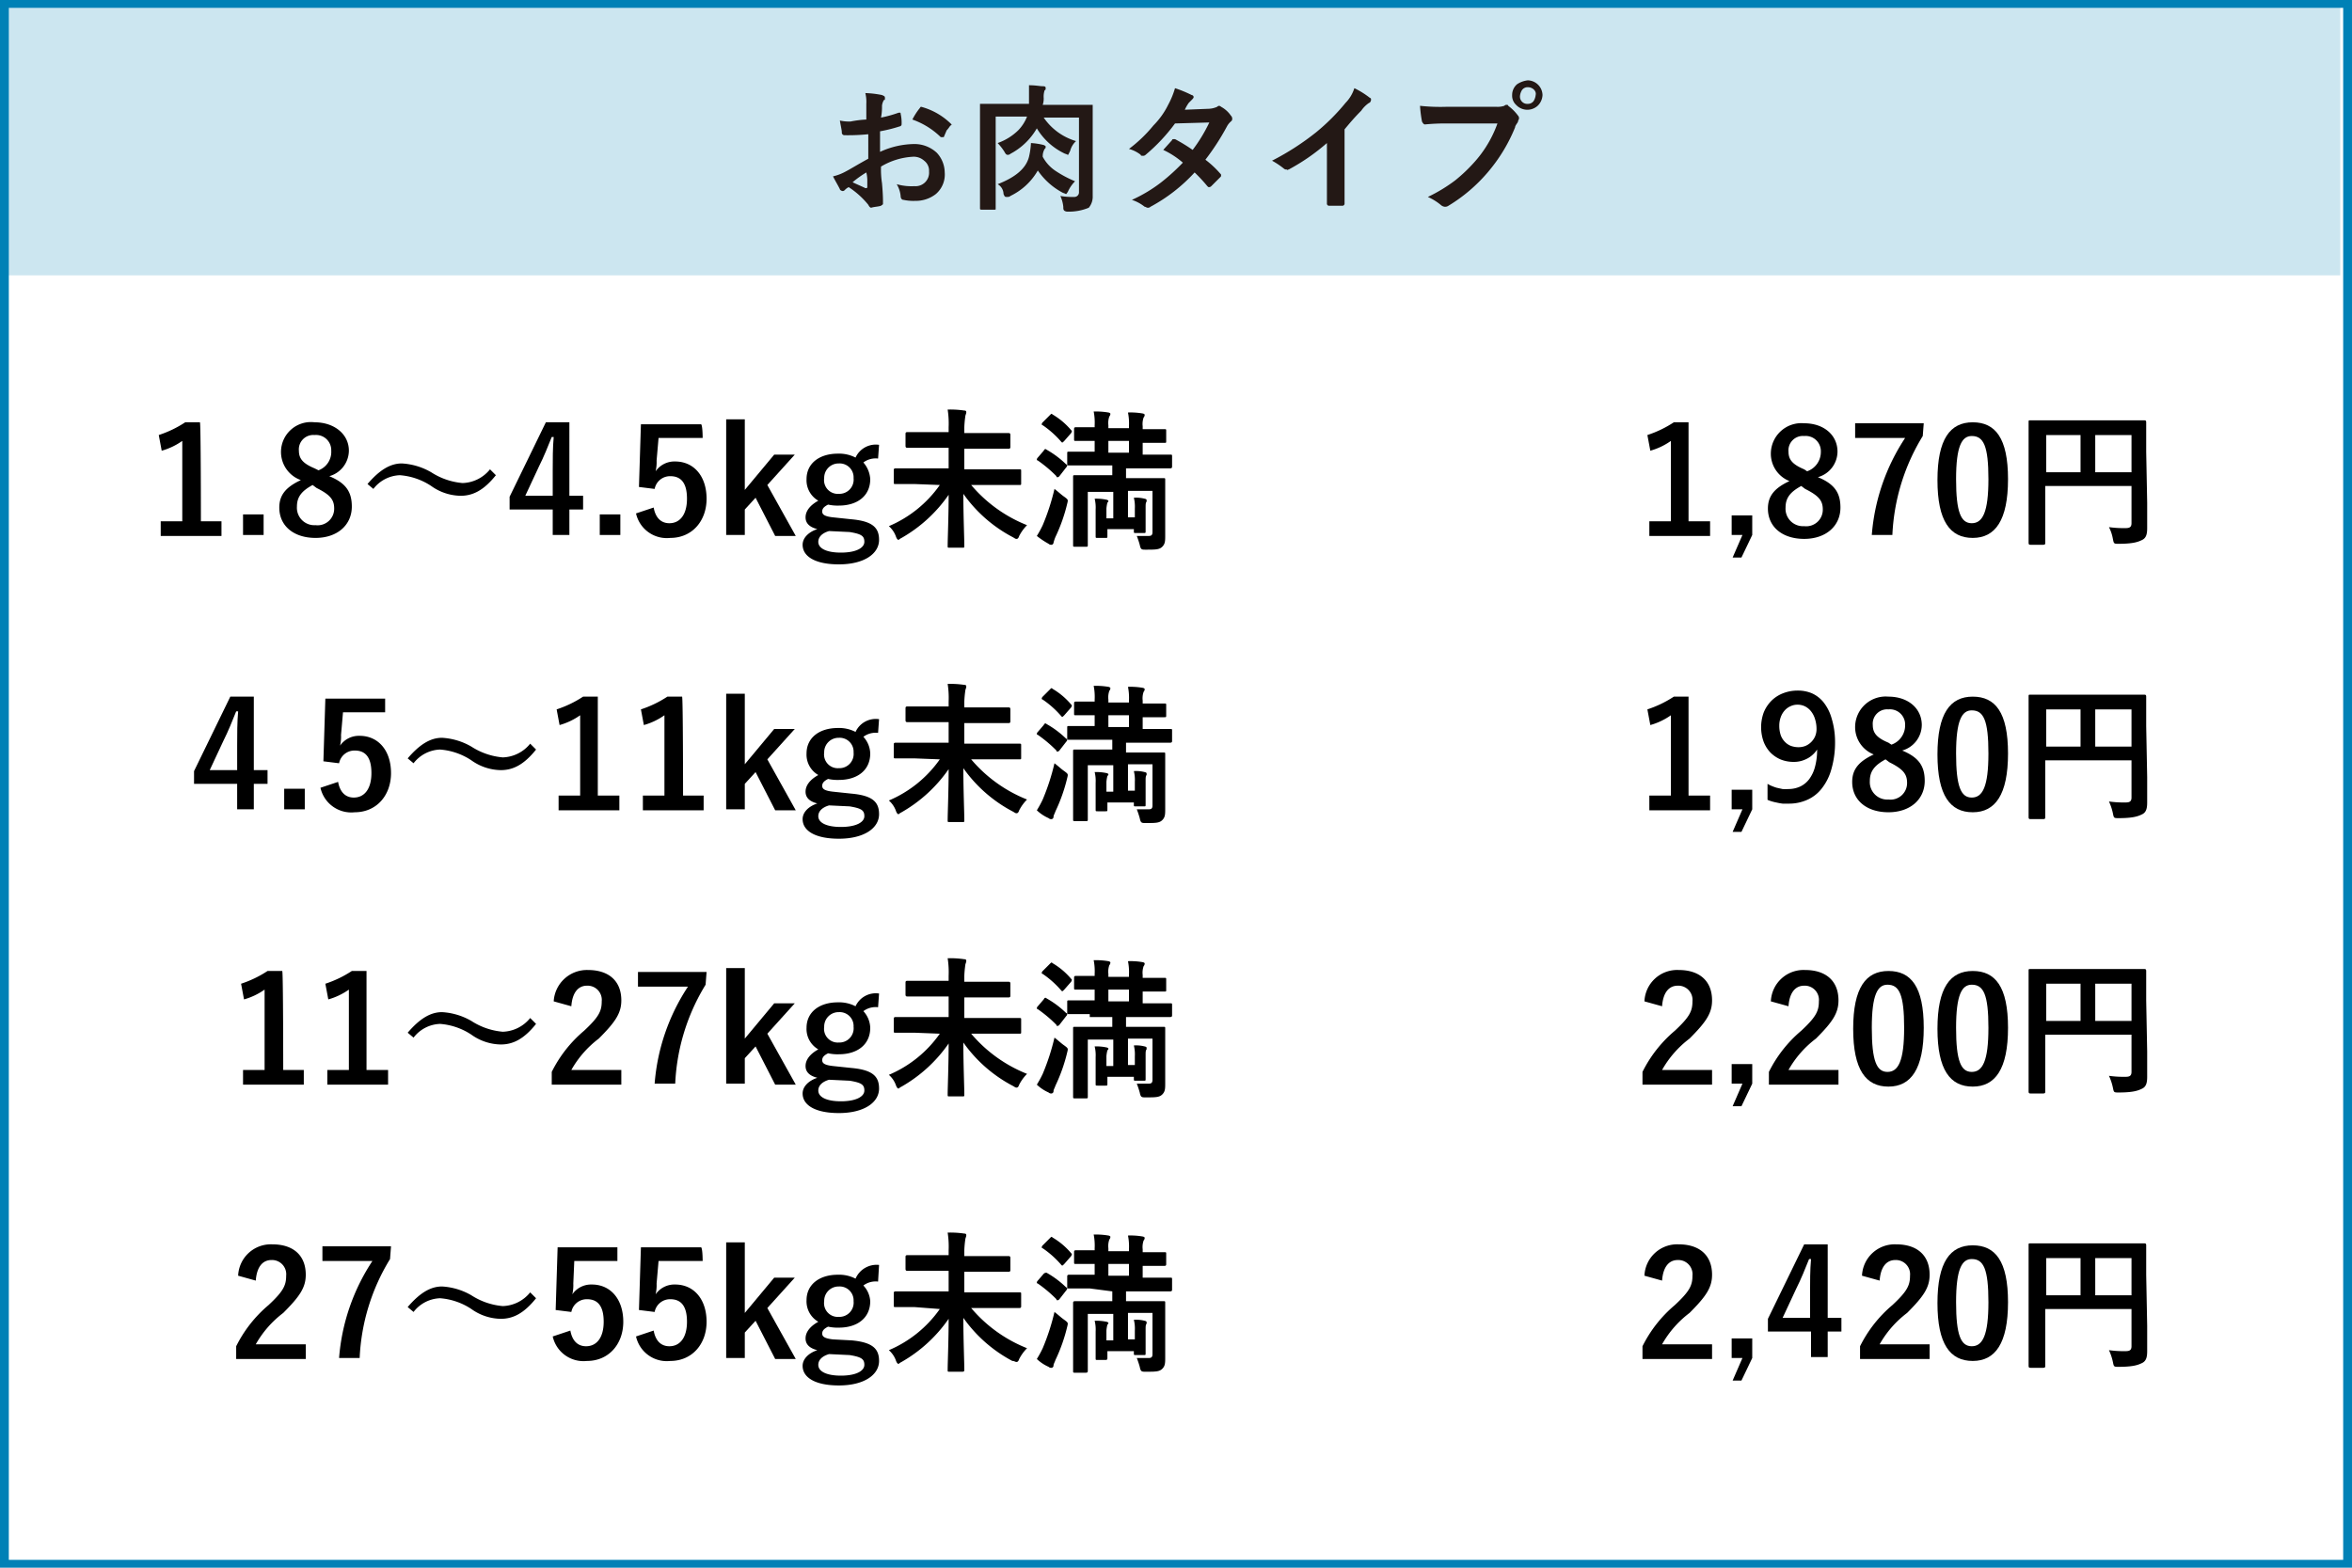<svg xmlns="http://www.w3.org/2000/svg" width="240" height="160" viewBox="0 0 240 160"><g id="レイヤー_2" data-name="レイヤー 2"><g id="レイヤー_1-2" data-name="レイヤー 1"><g id="本文"><rect x="0.1" width="238.7" height="28.1" fill="#cce6f0"/><path d="M239.1.8V159.2H.9V.8H239.1M240,0H0V160H240Z" fill="#0081b6"/><path d="M88.4,12.2V10.6a3.75,3.75,0,0,0-.1-1.1,9.85,9.85,0,0,1,1.7.2c.2.1.3.1.3.3s0,.2-.1.2a1.42,1.42,0,0,0-.2.6,5.74,5.74,0,0,1-.1,1.2,12.09,12.09,0,0,0,1.8-.5h.1c.1,0,.1,0,.1.1a4.1,4.1,0,0,1,.1,1.1.22.22,0,0,1-.2.2,14.62,14.62,0,0,1-2,.5v2.1a8.53,8.53,0,0,1,3.5-.8,3.34,3.34,0,0,1,2.3.9,3,3,0,0,1,.8,2,2.62,2.62,0,0,1-.9,2.2,3.32,3.32,0,0,1-2.1.7,4.87,4.87,0,0,1-1.2-.1c-.2,0-.3-.2-.3-.4a2.84,2.84,0,0,0-.4-1.2,5.54,5.54,0,0,0,1.8.2,1.38,1.38,0,0,0,1.5-1.5,1.27,1.27,0,0,0-.5-1.1,1.59,1.59,0,0,0-1.2-.4,7.08,7.08,0,0,0-3.2,1,9.15,9.15,0,0,0,.1,1.7c.1,1.1.1,1.7.1,1.8v.3c0,.1-.1.1-.2.2-.3.1-.7.1-1,.2q-.15,0-.3-.3a8.6,8.6,0,0,0-2-1.8,1.38,1.38,0,0,0-.4.3.31.31,0,0,1-.2.1c-.1,0-.3-.1-.3-.2-.2-.4-.5-.9-.7-1.3a5,5,0,0,0,1.3-.5c.4-.2,1.2-.7,2.3-1.3V13.7a20.93,20.93,0,0,1-2.4.1.27.27,0,0,1-.3-.3h0c0-.2-.1-.6-.2-1.2a4.1,4.1,0,0,0,1.1.1A10.77,10.77,0,0,1,88.4,12.2Zm0,5.4a10.44,10.44,0,0,0-1.4,1c.4.2.9.4,1.3.6h.1a.1.1,0,0,0,.1-.1h0v-.8a3.55,3.55,0,0,0-.1-.7Zm4.7-5.4a6.73,6.73,0,0,1,.7-1.1c.1-.1.1-.2.2-.2h0a6.91,6.91,0,0,1,3,1.7l.1.1a.1.1,0,0,1-.1.1c-.1.1-.2.3-.4.5l-.3.7H96a7.89,7.89,0,0,0-2.9-1.8Z" fill="#231815"/><path d="M108.2,20a7.08,7.08,0,0,0,1.4.1.47.47,0,0,0,.5-.5V12h-3.6a6.07,6.07,0,0,0,3.3,2.4,2.07,2.07,0,0,0-.6,1l-.2.4c-.1,0-.2-.1-.3-.1a6.62,6.62,0,0,1-2.9-2.6,6.76,6.76,0,0,1-2.7,2.6.37.37,0,0,1-.3.1q-.15,0-.3-.3a5.5,5.5,0,0,0-.7-.9,5.71,5.71,0,0,0,2.1-1.3,4.19,4.19,0,0,0,.9-1.4h-3.2v9.4c0,.1,0,.1-.2.1h-1.2c-.1,0-.2,0-.2-.1V10.6h5V8.7c.7,0,1.1.1,1.4.1s.3.1.3.2,0,.2-.1.2a2,2,0,0,0-.1.8,2,2,0,0,1-.1.7h5.1V20a1.75,1.75,0,0,1-.4,1.2,5.22,5.22,0,0,1-2.1.4.6.6,0,0,1-.4-.1c-.1-.1-.1-.2-.1-.4A3.54,3.54,0,0,0,108.2,20Zm-6.4-1.2c1.8-.7,2.9-1.6,3.2-2.8a7.84,7.84,0,0,0,.2-1.4,7,7,0,0,1,1.3.2c.2.1.2.1.2.2s0,.1-.1.2a1.45,1.45,0,0,0-.2.7V16a4,4,0,0,0,1.4,1.5,11.4,11.4,0,0,0,1.9,1,3.59,3.59,0,0,0-.7,1,1.24,1.24,0,0,1-.2.3c-.1,0-.2-.1-.3-.1a7.11,7.11,0,0,1-2.6-2.3,6.43,6.43,0,0,1-2.8,2.6c-.1.1-.2.1-.4.1s-.2-.1-.3-.3a1.17,1.17,0,0,0-.6-1Z" fill="#231815"/><path d="M123,16.3a10,10,0,0,1,1.5,1.4c.1.1.1.1.1.2s0,.1-.1.2l-.9.9a.35.35,0,0,1-.2.1c-.1,0-.1,0-.2-.1a16.61,16.61,0,0,0-1.3-1.4,17,17,0,0,1-4.5,3.5.37.37,0,0,1-.3.1c-.1,0-.2-.1-.3-.1a4.15,4.15,0,0,0-1.3-.7,14.92,14.92,0,0,0,3-1.8,20.89,20.89,0,0,0,2.2-2,8.58,8.58,0,0,0-2-1.3l.9-1c0-.1.1-.1.2-.1h.1a17.39,17.39,0,0,1,1.8,1.1,16.09,16.09,0,0,0,1.7-2.8l-3.5.1a18.33,18.33,0,0,1-3,3.2.37.37,0,0,1-.3.1c-.1,0-.2,0-.2-.1a3.38,3.38,0,0,0-1.2-.6,14.21,14.21,0,0,0,2.5-2.4,8,8,0,0,0,1.5-2.1,8.65,8.65,0,0,0,.7-1.7,12.2,12.2,0,0,1,1.7.7.22.22,0,0,1,.2.2c0,.1-.1.2-.2.3l-.3.3a4.35,4.35,0,0,0-.4.7l2.5-.1a2.35,2.35,0,0,0,.8-.2.31.31,0,0,1,.2-.1.35.35,0,0,1,.2.1,2.84,2.84,0,0,1,1,.9.44.44,0,0,1,.1.5l-.1.1a1.76,1.76,0,0,0-.4.5A24.64,24.64,0,0,1,123,16.3Z" fill="#231815"/><path d="M137.2,13.2v7.6h0a.22.22,0,0,1-.2.2h-1.4a.22.22,0,0,1-.2-.2h0V14.6a20.87,20.87,0,0,1-3.9,2.7c-.1,0-.1.1-.2,0a.37.37,0,0,1-.3-.1,8.34,8.34,0,0,0-1.2-.8,26.57,26.57,0,0,0,4.5-2.9,21.27,21.27,0,0,0,3-3,3.77,3.77,0,0,0,.9-1.5,8.64,8.64,0,0,1,1.6,1c.1,0,.1.1.1.2s-.1.3-.2.3a3,3,0,0,0-.8.8C138.2,12,137.7,12.6,137.2,13.2Z" fill="#231815"/><path d="M144.9,10.8a19.4,19.4,0,0,0,2.7.1h5.1a2.2,2.2,0,0,0,.8-.1.31.31,0,0,1,.2-.1c.1,0,.2,0,.2.1a4.74,4.74,0,0,1,1,1,.37.37,0,0,1,.1.3c0,.1-.1.2-.1.3s-.3.4-.3.6a16.69,16.69,0,0,1-2.8,4.6,16.4,16.4,0,0,1-4,3.4.6.6,0,0,1-.4.1.76.76,0,0,1-.4-.2,5.67,5.67,0,0,0-1.3-.8,16.09,16.09,0,0,0,2.8-1.7,16.18,16.18,0,0,0,1.9-1.8,11.86,11.86,0,0,0,2.4-4h-5.1a22,22,0,0,0-2.3.1q-.15,0-.3-.3A13.24,13.24,0,0,1,144.9,10.8Zm11-2.6a1.54,1.54,0,0,1,1.5,1.5h0a1.61,1.61,0,0,1-.5,1.1,1.57,1.57,0,0,1-2.2-.1,1.28,1.28,0,0,1-.4-1,1.43,1.43,0,0,1,.5-1.1A2.46,2.46,0,0,1,155.9,8.2Zm0,.7a.71.71,0,0,0-.6.3,1.42,1.42,0,0,0-.2.6.74.74,0,0,0,.8.8h0a.71.71,0,0,0,.6-.3,1.42,1.42,0,0,0,.2-.6c.1-.4-.3-.8-.8-.8Z" fill="#231815"/></g><path d="M20.5,53.2h2.1v1.5H16.4V53.2h2.2V45a6.81,6.81,0,0,1-2.1,1l-.3-1.6a11.26,11.26,0,0,0,2.7-1.3h1.5C20.5,43.1,20.5,53.2,20.5,53.2Z"/><path d="M26.9,54.6H24.8V52.5h2.1Z"/><path d="M35.9,51.7c0,1.9-1.5,3.2-3.7,3.2s-3.7-1.2-3.7-3.1c0-1.3.7-2.1,2.2-2.8a3.05,3.05,0,0,1,1.4-5.9c2,0,3.5,1.2,3.5,2.9a2.73,2.73,0,0,1-2,2.6C35.3,49.3,35.9,50.2,35.9,51.7Zm-4-2.2c-1.1.6-1.6,1.2-1.6,2.2a1.78,1.78,0,0,0,1.9,1.9,1.69,1.69,0,0,0,1.9-1.7c0-.9-.4-1.4-1.8-2.1Zm.6-1.5a2,2,0,0,0,1.3-2,1.55,1.55,0,0,0-1.7-1.6A1.47,1.47,0,0,0,30.5,46c0,.8.4,1.3,1.6,1.8Z"/><path d="M37.5,49.4c1.2-1.4,2.3-2.1,3.5-2.1a6.71,6.71,0,0,1,3,.9,7,7,0,0,0,3.2,1.1A3.73,3.73,0,0,0,50,47.9l.6.6c-1.2,1.5-2.3,2.1-3.6,2.1a5.28,5.28,0,0,1-3-1,6.68,6.68,0,0,0-3.2-1.1,3.56,3.56,0,0,0-2.7,1.4Z"/><path d="M58.1,50.6h1.4V52H58.1v2.6H56.4V52H52V50.7l3.7-7.6h2.4Zm-1.7-2.5c0-1.2,0-2.4.1-3.5h-.2c-.4,1-.8,2-1.3,3l-1.4,3h2.8Z"/><path d="M63.3,54.6H61.2V52.5h2.1Z"/><path d="M71.7,44.7H67.2L67,47a4.1,4.1,0,0,1-.1,1.1,2.33,2.33,0,0,1,2-1c1.9,0,3.2,1.5,3.2,3.8s-1.5,4-3.7,4a3.22,3.22,0,0,1-3.5-2.5l1.8-.6c.2,1.1.8,1.6,1.6,1.6,1.1,0,1.8-.9,1.8-2.5s-.6-2.3-1.7-2.3a1.6,1.6,0,0,0-1.6,1.3l-1.6-.2.2-6.4h6.1C71.7,43.2,71.7,44.7,71.7,44.7Z"/><path d="M78.3,49.5l2.9,5.2H79.1l-2-3.9L76,52v2.6H74.1V42.8H76V50l3-3.6h2.1Z"/><path d="M89.6,46.8a2.08,2.08,0,0,0-1.5.4,2.84,2.84,0,0,1,.7,1.7c0,1.7-1.3,2.7-3.2,2.7a4.48,4.48,0,0,1-1.1-.1c-.4.2-.6.4-.6.7s.2.5,1.1.6l1.9.2c2.2.2,2.8.9,2.8,2.1,0,1.4-1.5,2.5-4.1,2.5-2.4,0-3.7-.8-3.7-2,0-.7.6-1.3,1.5-1.6q-1.2-.3-1.2-1.2c0-.6.4-1.2,1.3-1.7a2.4,2.4,0,0,1-1.2-2.2c0-1.6,1.3-2.6,3.2-2.6a3.66,3.66,0,0,1,1.8.4,2.27,2.27,0,0,1,2.4-1.3Zm-5,7.4c-.7.2-1.1.6-1.1,1.1,0,.7.9,1.1,2.3,1.1,1.6,0,2.4-.5,2.4-1.1s-.3-.8-1.5-1Zm-.5-5.4a1.4,1.4,0,0,0,1.5,1.6,1.45,1.45,0,0,0,1.5-1.6,1.42,1.42,0,0,0-1.5-1.5A1.47,1.47,0,0,0,84.1,48.8Z"/><path d="M93.3,49.4H91.4c-.2,0-.2,0-.2-.2V48c0-.1,0-.2.2-.2h5.4V45.7H92.6c-.1,0-.2,0-.2-.2V44.3c0-.1,0-.2.2-.2h4.2v-.5a9.18,9.18,0,0,0-.1-1.8,9.7,9.7,0,0,1,1.7.1c.2,0,.2.1.2.2s-.1.3-.1.4a10.42,10.42,0,0,0-.1,1.1v.6h4.5c.1,0,.2,0,.2.2v1.2c0,.1,0,.2-.2.2H98.4v2.1H104c.2,0,.2,0,.2.2v1.2c0,.2,0,.2-.2.2H99.1a14.45,14.45,0,0,0,5.7,4.1,4.44,4.44,0,0,0-.8,1.1c-.1.3-.2.3-.3.3s-.2-.1-.4-.2a14.33,14.33,0,0,1-5-4.4c0,2.2.1,4.5.1,5.3,0,.2,0,.2-.2.2H96.9c-.2,0-.2,0-.2-.2,0-.7.1-3,.1-5.2A14.7,14.7,0,0,1,92,54.9a1.24,1.24,0,0,0-.3.2c-.1,0-.2-.1-.3-.4a2.55,2.55,0,0,0-.7-1,12.13,12.13,0,0,0,5.2-4.2l-2.6-.1Z"/><path d="M106.5,46c.1-.2.2-.2.3-.1a9.51,9.51,0,0,1,2,1.5.1.1,0,0,1,.1.1.31.31,0,0,1-.1.2l-.7.9c-.1.1-.1.1-.2.1s-.1,0-.1-.1a13.45,13.45,0,0,0-1.9-1.6.1.1,0,0,1-.1-.1.31.31,0,0,1,.1-.2Zm2.1,4.7c.4.3.4.3.3.7a17,17,0,0,1-1.2,3.4,3.93,3.93,0,0,0-.2.6.22.22,0,0,1-.2.2.37.37,0,0,1-.3-.1,8.34,8.34,0,0,1-1.2-.8,10.91,10.91,0,0,0,.6-1.1,23,23,0,0,0,1.2-3.7C108,50.2,108.3,50.5,108.6,50.7Zm-1.5-8.3c.2-.2.2-.2.3-.1a7.35,7.35,0,0,1,1.9,1.6c.1.1.1.1,0,.3l-.7.8c-.2.2-.2.2-.3.1a9.7,9.7,0,0,0-1.9-1.7.1.1,0,0,1-.1-.1.31.31,0,0,1,.1-.2Zm4.1,5.1h-2.1c-.2,0-.2,0-.2-.2v-1c0-.2,0-.2.2-.2h2.6V45h-1.9c-.2,0-.2,0-.2-.2v-1c0-.1,0-.2.2-.2h1.9v-.2a5.72,5.72,0,0,0-.1-1.4,7.57,7.57,0,0,1,1.5.1.35.35,0,0,1,.2.1.37.37,0,0,1-.1.3,2,2,0,0,0-.1.9v.3h2.1v-.2a5.72,5.72,0,0,0-.1-1.4,7.08,7.08,0,0,1,1.5.1.35.35,0,0,1,.2.1.37.37,0,0,1-.1.3,2,2,0,0,0-.1.9v.3h2.2c.2,0,.2,0,.2.2v1c0,.2,0,.2-.2.2h-2.2v1.2h2.8c.2,0,.2,0,.2.2v1c0,.1,0,.2-.2.2h-4.5v1h3.8c.2,0,.2,0,.2.2v5.6c0,.6,0,.9-.3,1.2s-.7.3-1.7.3c-.4,0-.5,0-.6-.5a9.44,9.44,0,0,0-.3-.9h1.2c.3,0,.4-.1.4-.4V50.1h-2.5v2.7h.7v-.9a3.75,3.75,0,0,0-.1-1.1,3.42,3.42,0,0,1,1.1.1.35.35,0,0,1,.2.1v.2c-.1.1-.1.3-.1.6v2.4c0,.2,0,.2-.2.2h-.8c-.2,0-.2,0-.2-.2V54H113v.7c0,.2,0,.2-.2.2H112c-.2,0-.2,0-.2-.2V52a3.75,3.75,0,0,0-.1-1.1,4.87,4.87,0,0,1,1.2.1.35.35,0,0,1,.2.1c0,.1,0,.1-.1.2a3.54,3.54,0,0,0-.1.6v1h.7V50.2H111v5.4c0,.2,0,.2-.2.2h-1.1c-.2,0-.2,0-.2-.2V48.7c0-.2,0-.2.2-.2h3.8v-1Zm4-1.3V45h-2.1v1.2Z"/><path d="M25.9,78.6h1.4V80H25.9v2.6H24.2V80H19.8V78.7l3.7-7.6h2.4Zm-1.7-2.5c0-1.2,0-2.4.1-3.5h-.2c-.4,1-.8,2-1.3,3l-1.4,3h2.8Z"/><path d="M31.1,82.6H29V80.5h2.1Z"/><path d="M39.5,72.7H35L34.8,75a4.1,4.1,0,0,1-.1,1.1,2.33,2.33,0,0,1,2-1c1.9,0,3.2,1.5,3.2,3.8s-1.5,4-3.7,4a3.22,3.22,0,0,1-3.5-2.5l1.8-.6c.2,1.1.8,1.6,1.6,1.6,1.1,0,1.8-.9,1.8-2.5s-.6-2.3-1.7-2.3a1.6,1.6,0,0,0-1.6,1.3L33,77.7l.2-6.4h6.1v1.4Z"/><path d="M41.6,77.4c1.2-1.4,2.3-2.1,3.5-2.1a6.71,6.71,0,0,1,3,.9,7,7,0,0,0,3.2,1.1,3.73,3.73,0,0,0,2.8-1.4l.6.6c-1.2,1.5-2.3,2.1-3.6,2.1a5.28,5.28,0,0,1-3-1,6.68,6.68,0,0,0-3.2-1.1,3.56,3.56,0,0,0-2.7,1.4Z"/><path d="M61.1,81.2h2.1v1.5H57V81.2h2.2V73a6.81,6.81,0,0,1-2.1,1l-.3-1.6a11.26,11.26,0,0,0,2.7-1.3H61V81.2Z"/><path d="M69.7,81.2h2.1v1.5H65.6V81.2h2.2V73a6.81,6.81,0,0,1-2.1,1l-.3-1.6a11.26,11.26,0,0,0,2.7-1.3h1.5C69.7,71.1,69.7,81.2,69.7,81.2Z"/><path d="M78.3,77.5l2.9,5.2H79.1l-2-3.9L76,80v2.6H74.1V70.8H76V78l3-3.6h2.1Z"/><path d="M89.6,74.8a2.08,2.08,0,0,0-1.5.4,2.61,2.61,0,0,1,.7,1.7c0,1.7-1.3,2.7-3.2,2.7a4.48,4.48,0,0,1-1.1-.1c-.4.2-.6.4-.6.7s.2.5,1.1.6l1.9.2c2.2.2,2.8.9,2.8,2.1,0,1.4-1.5,2.5-4.1,2.5-2.4,0-3.7-.8-3.7-2,0-.7.6-1.3,1.5-1.6q-1.2-.3-1.2-1.2c0-.6.4-1.2,1.3-1.7a2.4,2.4,0,0,1-1.2-2.2c0-1.6,1.3-2.6,3.2-2.6a3.66,3.66,0,0,1,1.8.4,2.27,2.27,0,0,1,2.4-1.3Zm-5,7.4c-.7.2-1.1.6-1.1,1.1,0,.7.9,1.1,2.3,1.1,1.6,0,2.4-.5,2.4-1.1s-.3-.8-1.5-1Zm-.5-5.4a1.4,1.4,0,0,0,1.5,1.6,1.45,1.45,0,0,0,1.5-1.6,1.42,1.42,0,0,0-1.5-1.5A1.47,1.47,0,0,0,84.1,76.8Z"/><path d="M93.3,77.4H91.4c-.2,0-.2,0-.2-.2V76c0-.1,0-.2.2-.2h5.4V73.7H92.6c-.1,0-.2,0-.2-.2V72.3c0-.1,0-.2.2-.2h4.2v-.5a9.18,9.18,0,0,0-.1-1.8,9.7,9.7,0,0,1,1.7.1c.2,0,.2.1.2.2s-.1.3-.1.4a10.42,10.42,0,0,0-.1,1.1v.6h4.5c.1,0,.2,0,.2.2v1.2c0,.1,0,.2-.2.2H98.4v2.1H104c.2,0,.2,0,.2.2v1.2c0,.2,0,.2-.2.2H99.1a14.45,14.45,0,0,0,5.7,4.1,4.44,4.44,0,0,0-.8,1.1c-.1.3-.2.3-.3.3s-.2-.1-.4-.2a14.33,14.33,0,0,1-5-4.4c0,2.2.1,4.5.1,5.3,0,.2,0,.2-.2.2H96.9c-.2,0-.2,0-.2-.2,0-.7.1-3,.1-5.2A14.7,14.7,0,0,1,92,82.9a1.24,1.24,0,0,0-.3.2c-.1,0-.2-.1-.3-.4a2.55,2.55,0,0,0-.7-1,12.13,12.13,0,0,0,5.2-4.2l-2.6-.1Z"/><path d="M106.5,74c.1-.2.2-.2.3-.1a9.51,9.51,0,0,1,2,1.5.1.1,0,0,1,.1.1.31.31,0,0,1-.1.2l-.7.9c-.1.1-.1.1-.2.1s-.1,0-.1-.1a13.45,13.45,0,0,0-1.9-1.6.1.1,0,0,1-.1-.1.31.31,0,0,1,.1-.2Zm2.1,4.7c.4.3.4.3.3.7a17,17,0,0,1-1.2,3.4c-.1.3-.2.4-.2.6a.22.22,0,0,1-.2.2.37.37,0,0,1-.3-.1,4.18,4.18,0,0,1-1.2-.8,10.91,10.91,0,0,0,.6-1.1,23,23,0,0,0,1.2-3.7C108,78.2,108.3,78.5,108.6,78.7Zm-1.5-8.3c.2-.2.2-.2.3-.1a7.35,7.35,0,0,1,1.9,1.6c.1.1.1.1,0,.3l-.7.8c-.2.2-.2.2-.3.1a9.7,9.7,0,0,0-1.9-1.7.1.1,0,0,1-.1-.1.31.31,0,0,1,.1-.2Zm4.1,5.1h-2.1c-.2,0-.2,0-.2-.2v-1c0-.2,0-.2.2-.2h2.6V73h-1.9c-.2,0-.2,0-.2-.2v-1c0-.1,0-.2.2-.2h1.9v-.2a5.72,5.72,0,0,0-.1-1.4,7.57,7.57,0,0,1,1.5.1.35.35,0,0,1,.2.1.37.37,0,0,1-.1.3,2,2,0,0,0-.1.9v.3h2.1v-.2a5.72,5.72,0,0,0-.1-1.4,7.08,7.08,0,0,1,1.5.1.35.35,0,0,1,.2.1.37.37,0,0,1-.1.3,2,2,0,0,0-.1.9v.3h2.2c.2,0,.2,0,.2.2v1c0,.2,0,.2-.2.2h-2.2v1.2h2.8c.2,0,.2,0,.2.2v1c0,.1,0,.2-.2.2h-4.5v1h3.8c.2,0,.2,0,.2.2v5.5c0,.6,0,.9-.3,1.2s-.7.3-1.7.3c-.4,0-.5,0-.6-.5a9.44,9.44,0,0,0-.3-.9h1.2c.3,0,.4-.1.4-.4V78h-2.5v2.7h.7v-.9a3.75,3.75,0,0,0-.1-1.1,3.42,3.42,0,0,1,1.1.1.35.35,0,0,1,.2.1v.2c-.1.1-.1.3-.1.6v2.4c0,.2,0,.2-.2.2h-.8c-.2,0-.2,0-.2-.2v-.2H113v.7c0,.2,0,.2-.2.2H112c-.2,0-.2,0-.2-.2V79.9a3.75,3.75,0,0,0-.1-1.1,4.87,4.87,0,0,1,1.2.1.35.35,0,0,1,.2.1c0,.1,0,.1-.1.2a3.54,3.54,0,0,0-.1.6v1h.7V78.1H111v5.5c0,.2,0,.2-.2.2h-1.1c-.2,0-.2,0-.2-.2V76.7c0-.2,0-.2.2-.2h3.8v-1Zm4-1.3V73h-2.1v1.2Z"/><path d="M28.9,109.2H31v1.5H24.8v-1.5H27V101a6.81,6.81,0,0,1-2.1,1l-.3-1.6a11.26,11.26,0,0,0,2.7-1.3h1.5C28.9,99.1,28.9,109.2,28.9,109.2Z"/><path d="M37.5,109.2h2.1v1.5H33.4v-1.5h2.2V101a6.81,6.81,0,0,1-2.1,1l-.3-1.6a11.26,11.26,0,0,0,2.7-1.3h1.5v10.1Z"/><path d="M41.6,105.4c1.2-1.4,2.3-2.1,3.5-2.1a6.71,6.71,0,0,1,3,.9,7,7,0,0,0,3.2,1.1,3.73,3.73,0,0,0,2.8-1.4l.6.6c-1.2,1.5-2.3,2.1-3.6,2.1a5.28,5.28,0,0,1-3-1,6.68,6.68,0,0,0-3.2-1.1,3.56,3.56,0,0,0-2.7,1.4Z"/><path d="M56.5,102.2A3.4,3.4,0,0,1,60,99c2.1,0,3.4,1.1,3.4,3.1,0,1.3-.6,2.2-2.3,3.9a10.44,10.44,0,0,0-2.8,3.2h5.1v1.5H56.3v-1.3a13.14,13.14,0,0,1,3.3-4.2c1.5-1.4,1.8-2,1.8-3a1.45,1.45,0,0,0-1.5-1.6c-.9,0-1.5.7-1.6,2.1Z"/><path d="M72,100.5a21.06,21.06,0,0,0-3.1,10.1H66.8a20.87,20.87,0,0,1,3.4-9.9H65.1V99.2h7l-.1,1.3Z"/><path d="M78.3,105.5l2.9,5.2H79.1l-2-3.9L76,108v2.6H74.1V98.8H76V106l3-3.6h2.1Z"/><path d="M89.6,102.8a2.08,2.08,0,0,0-1.5.4,2.61,2.61,0,0,1,.7,1.7c0,1.7-1.3,2.7-3.2,2.7a4.48,4.48,0,0,1-1.1-.1c-.4.2-.6.4-.6.7s.2.5,1.1.6l1.9.2c2.2.2,2.8.9,2.8,2.1,0,1.4-1.5,2.5-4.1,2.5-2.4,0-3.7-.8-3.7-2,0-.7.6-1.3,1.5-1.6q-1.2-.3-1.2-1.2c0-.6.4-1.2,1.3-1.7a2.4,2.4,0,0,1-1.2-2.2c0-1.6,1.3-2.6,3.2-2.6a3.66,3.66,0,0,1,1.8.4,2.27,2.27,0,0,1,2.4-1.3Zm-5,7.4c-.7.2-1.1.6-1.1,1.1,0,.7.9,1.1,2.3,1.1,1.6,0,2.4-.5,2.4-1.1s-.3-.8-1.5-1Zm-.5-5.4a1.4,1.4,0,0,0,1.5,1.6,1.45,1.45,0,0,0,1.5-1.6,1.42,1.42,0,0,0-1.5-1.5A1.47,1.47,0,0,0,84.1,104.8Z"/><path d="M93.3,105.4H91.4c-.2,0-.2,0-.2-.2V104c0-.1,0-.2.2-.2h5.4v-2.1H92.6c-.1,0-.2,0-.2-.2v-1.2c0-.1,0-.2.2-.2h4.2v-.5a9.18,9.18,0,0,0-.1-1.8,9.7,9.7,0,0,1,1.7.1c.2,0,.2.1.2.2s-.1.3-.1.4a10.42,10.42,0,0,0-.1,1.1v.6h4.5c.1,0,.2,0,.2.2v1.2c0,.1,0,.2-.2.2H98.4v2.1H104c.2,0,.2,0,.2.2v1.2c0,.2,0,.2-.2.2H99.1a14.45,14.45,0,0,0,5.7,4.1,4.44,4.44,0,0,0-.8,1.1c-.1.3-.2.3-.3.3s-.2-.1-.4-.2a14.33,14.33,0,0,1-5-4.4c0,2.2.1,4.5.1,5.3,0,.2,0,.2-.2.2H96.9c-.2,0-.2,0-.2-.2,0-.7.1-3,.1-5.2a14.7,14.7,0,0,1-4.8,4.4,1.24,1.24,0,0,0-.3.2c-.1,0-.2-.1-.3-.4a2.55,2.55,0,0,0-.7-1,12.13,12.13,0,0,0,5.2-4.2l-2.6-.1Z"/><path d="M106.5,102c.1-.2.2-.2.3-.1a9.51,9.51,0,0,1,2,1.5.1.1,0,0,1,.1.1.31.31,0,0,1-.1.2l-.7.9c-.1.1-.1.1-.2.1s-.1,0-.1-.1a13.45,13.45,0,0,0-1.9-1.6.1.1,0,0,1-.1-.1.31.31,0,0,1,.1-.2Zm2.1,4.7c.4.3.4.3.3.7a17,17,0,0,1-1.2,3.4c-.1.3-.2.4-.2.6a.22.22,0,0,1-.2.2.37.37,0,0,1-.3-.1,4.18,4.18,0,0,1-1.2-.8,10.91,10.91,0,0,0,.6-1.1,23,23,0,0,0,1.2-3.7C108,106.2,108.3,106.5,108.6,106.7Zm-1.5-8.3c.2-.2.2-.2.3-.1a7.35,7.35,0,0,1,1.9,1.6c.1.1.1.1,0,.3l-.7.8c-.2.2-.2.2-.3.1a9.7,9.7,0,0,0-1.9-1.7.1.1,0,0,1-.1-.1.31.31,0,0,1,.1-.2Zm4.1,5.1h-2.1c-.2,0-.2,0-.2-.2v-1c0-.2,0-.2.2-.2h2.6V101h-1.9c-.2,0-.2,0-.2-.2v-1c0-.1,0-.2.2-.2h1.9v-.2a5.72,5.72,0,0,0-.1-1.4,7.57,7.57,0,0,1,1.5.1.35.35,0,0,1,.2.1.37.37,0,0,1-.1.3,2,2,0,0,0-.1.9v.3h2.1v-.2a5.72,5.72,0,0,0-.1-1.4,7.08,7.08,0,0,1,1.5.1.35.35,0,0,1,.2.1.37.37,0,0,1-.1.3,2,2,0,0,0-.1.9v.3h2.2c.2,0,.2,0,.2.2v1c0,.2,0,.2-.2.2h-2.2v1.2h2.8c.2,0,.2,0,.2.2v1c0,.1,0,.2-.2.2h-4.5v1h3.8c.2,0,.2,0,.2.2v5.5c0,.6,0,.9-.3,1.2s-.7.3-1.7.3c-.4,0-.5,0-.6-.5a9.44,9.44,0,0,0-.3-.9h1.2c.3,0,.4-.1.4-.4V106h-2.5v2.7h.7v-.9a3.75,3.75,0,0,0-.1-1.1,3.42,3.42,0,0,1,1.1.1.35.35,0,0,1,.2.1v.2c-.1.1-.1.3-.1.6v2.4c0,.2,0,.2-.2.2h-.8c-.2,0-.2,0-.2-.2v-.2H113v.7c0,.2,0,.2-.2.2H112c-.2,0-.2,0-.2-.2v-2.7a3.75,3.75,0,0,0-.1-1.1,4.87,4.87,0,0,1,1.2.1.35.35,0,0,1,.2.1c0,.1,0,.1-.1.2a3.54,3.54,0,0,0-.1.6v1h.7v-2.7H111v5.8c0,.2,0,.2-.2.2h-1.1c-.2,0-.2,0-.2-.2V105c0-.2,0-.2.2-.2h3.8v-1h-2.3Zm4-1.3V101h-2.1v1.2Z"/><path d="M24.3,130.2a3.34,3.34,0,0,1,3.5-3.2c2.1,0,3.4,1.1,3.4,3.1,0,1.3-.6,2.2-2.3,3.9a10.44,10.44,0,0,0-2.8,3.2h5.1v1.5H24.1v-1.3a13.14,13.14,0,0,1,3.3-4.2c1.5-1.4,1.8-2,1.8-3a1.45,1.45,0,0,0-1.5-1.6c-.9,0-1.5.7-1.6,2.1Z"/><path d="M39.8,128.5a21.06,21.06,0,0,0-3.1,10.1H34.6a20.87,20.87,0,0,1,3.4-9.9H32.9v-1.5h7l-.1,1.3Z"/><path d="M41.6,133.4c1.2-1.4,2.3-2.1,3.5-2.1a6.71,6.71,0,0,1,3,.9,7,7,0,0,0,3.2,1.1,3.73,3.73,0,0,0,2.8-1.4l.6.6c-1.2,1.5-2.3,2.1-3.6,2.1a5.28,5.28,0,0,1-3-1,6.68,6.68,0,0,0-3.2-1.1,3.56,3.56,0,0,0-2.7,1.4Z"/><path d="M63.1,128.7H58.6l-.1,2.3a4.1,4.1,0,0,1-.1,1.1,2.33,2.33,0,0,1,2-1c1.9,0,3.2,1.5,3.2,3.8s-1.5,4-3.7,4a3.22,3.22,0,0,1-3.5-2.5l1.8-.6c.2,1.1.8,1.6,1.6,1.6,1.1,0,1.8-.9,1.8-2.5s-.6-2.3-1.7-2.3a1.6,1.6,0,0,0-1.6,1.3l-1.6-.2.2-6.4H63v1.4Z"/><path d="M71.7,128.7H67.2L67,131a4.1,4.1,0,0,1-.1,1.1,2.33,2.33,0,0,1,2-1c1.9,0,3.2,1.5,3.2,3.8s-1.5,4-3.7,4a3.22,3.22,0,0,1-3.5-2.5l1.8-.6c.2,1.1.8,1.6,1.6,1.6,1.1,0,1.8-.9,1.8-2.5s-.6-2.3-1.7-2.3a1.6,1.6,0,0,0-1.6,1.3l-1.6-.2.2-6.4h6.1C71.7,127.2,71.7,128.7,71.7,128.7Z"/><path d="M78.3,133.5l2.9,5.2H79.1l-2-3.9L76,136v2.6H74.1V126.8H76V134l3-3.6h2.1Z"/><path d="M89.6,130.8a2.08,2.08,0,0,0-1.5.4,2.57,2.57,0,0,1,.7,1.6c0,1.7-1.3,2.7-3.2,2.7a4.48,4.48,0,0,1-1.1-.1c-.4.2-.6.4-.6.7s.2.5,1.1.6l1.9.1c2.2.2,2.8.9,2.8,2.1,0,1.4-1.5,2.5-4.1,2.5-2.4,0-3.7-.8-3.7-2,0-.7.6-1.3,1.5-1.6q-1.2-.3-1.2-1.2c0-.6.4-1.2,1.3-1.7a2.4,2.4,0,0,1-1.2-2.2c0-1.6,1.3-2.6,3.2-2.6a3.66,3.66,0,0,1,1.8.4,2.34,2.34,0,0,1,2.4-1.4Zm-5,7.4c-.7.2-1.1.6-1.1,1.1,0,.7.9,1.1,2.3,1.1,1.6,0,2.4-.5,2.4-1.1s-.3-.8-1.5-1Zm-.5-5.4a1.4,1.4,0,0,0,1.5,1.6,1.45,1.45,0,0,0,1.5-1.6,1.42,1.42,0,0,0-1.5-1.5A1.47,1.47,0,0,0,84.1,132.8Z"/><path d="M93.3,133.4H91.4c-.2,0-.2,0-.2-.2V132c0-.1,0-.2.2-.2h5.4v-2.1H92.6c-.1,0-.2,0-.2-.2v-1.2c0-.1,0-.2.2-.2h4.2v-.5a9.18,9.18,0,0,0-.1-1.8,9.7,9.7,0,0,1,1.7.1c.2,0,.2.1.2.2s-.1.3-.1.4a10.42,10.42,0,0,0-.1,1.1v.6h4.5c.1,0,.2,0,.2.2v1.2c0,.1,0,.2-.2.2H98.4v2.1H104c.2,0,.2,0,.2.2v1.2c0,.1,0,.2-.2.2H99.1a14.45,14.45,0,0,0,5.7,4.1,4.44,4.44,0,0,0-.8,1.1c-.1.3-.2.3-.3.3s-.2-.1-.4-.1a14.33,14.33,0,0,1-5-4.4c0,2.2.1,4.5.1,5.3,0,.1,0,.2-.2.2H96.9c-.2,0-.2,0-.2-.2,0-.7.1-3,.1-5.2A14.7,14.7,0,0,1,92,139a1.24,1.24,0,0,0-.3.2c-.1,0-.2-.1-.3-.4a2.55,2.55,0,0,0-.7-1,12.13,12.13,0,0,0,5.2-4.2l-2.6-.2Z"/><path d="M106.5,130a.37.37,0,0,1,.3-.1,9.51,9.51,0,0,1,2,1.5.1.1,0,0,1,.1.1.31.31,0,0,1-.1.2l-.7.9c-.1.1-.1.1-.2.1s-.1,0-.1-.1a13.45,13.45,0,0,0-1.9-1.6.1.1,0,0,1-.1-.1.31.31,0,0,1,.1-.2Zm2.1,4.7c.4.3.4.3.3.7a17,17,0,0,1-1.2,3.4c-.1.3-.2.4-.2.6a.22.22,0,0,1-.2.2.37.37,0,0,1-.3-.1,4.18,4.18,0,0,1-1.2-.8,10.91,10.91,0,0,0,.6-1.1,23,23,0,0,0,1.2-3.7C108,134.2,108.3,134.5,108.6,134.7Zm-1.5-8.3c.2-.2.2-.2.3-.1a7.35,7.35,0,0,1,1.9,1.6c.1.1.1.1,0,.3l-.7.8c-.2.2-.2.2-.3.1a9.7,9.7,0,0,0-1.9-1.7.1.1,0,0,1-.1-.1.31.31,0,0,1,.1-.2Zm4.1,5.1h-2.1c-.2,0-.2,0-.2-.2v-1c0-.1,0-.2.2-.2h2.6V129h-1.9c-.2,0-.2,0-.2-.2v-1c0-.1,0-.2.2-.2h1.9v-.2a5.72,5.72,0,0,0-.1-1.4,7.57,7.57,0,0,1,1.5.1.35.35,0,0,1,.2.1.37.37,0,0,1-.1.3,2,2,0,0,0-.1.9v.3h2.1v-.2a5.72,5.72,0,0,0-.1-1.4,7.08,7.08,0,0,1,1.5.1.35.35,0,0,1,.2.1.37.37,0,0,1-.1.3,2,2,0,0,0-.1.9v.3h2.2c.2,0,.2,0,.2.2v1c0,.1,0,.2-.2.2h-2.2v1.2h2.8c.2,0,.2,0,.2.2v1c0,.1,0,.2-.2.2h-4.5v1h3.8c.2,0,.2,0,.2.2v5.5c0,.6,0,.9-.3,1.2s-.7.3-1.7.3c-.4,0-.5,0-.6-.5a9.44,9.44,0,0,0-.3-.9h1.2c.3,0,.4-.1.4-.4V134h-2.5v2.7h.7v-.9a3.75,3.75,0,0,0-.1-1.1,3.42,3.42,0,0,1,1.1.1.35.35,0,0,1,.2.1v.2c-.1.1-.1.3-.1.6v2.4c0,.2,0,.2-.2.2h-.8c-.2,0-.2,0-.2-.2v-.2H113v.7c0,.1,0,.2-.2.2H112c-.2,0-.2,0-.2-.2v-2.7a3.75,3.75,0,0,0-.1-1.1,4.87,4.87,0,0,1,1.2.1.35.35,0,0,1,.2.1c0,.1,0,.1-.1.2a3.54,3.54,0,0,0-.1.6v1h.7v-2.7H111v5.8c0,.1,0,.2-.2.2h-1.1c-.2,0-.2,0-.2-.2V133c0-.1,0-.2.2-.2h3.8v-1l-2.3-.3Zm4-1.3V129h-2.1v1.2Z"/><path d="M172.4,53.2h2.1v1.5h-6.2V53.2h2.2V45a6.81,6.81,0,0,1-2.1,1l-.3-1.6a11.26,11.26,0,0,0,2.7-1.3h1.5V53.2Z"/><path d="M178.8,54.6l-1.1,2.3h-.9l1-2.3h-1.1v-2h2.1v2Z"/><path d="M196.2,44.5a21.06,21.06,0,0,0-3.1,10.1H191a20.87,20.87,0,0,1,3.4-9.9h-5.1V43.2h7l-.1,1.3Z"/><path d="M204.9,48.9c0,4.2-1.3,6-3.6,6s-3.6-1.7-3.6-5.9,1.3-5.9,3.6-5.9S204.9,44.7,204.9,48.9Zm-5.3,0c0,3.4.5,4.5,1.6,4.5s1.7-1.1,1.7-4.5-.5-4.4-1.7-4.4C200.2,44.5,199.6,45.5,199.6,48.9Z"/><path d="M219.1,51.3v2.6c0,.6-.1,1-.5,1.2s-.9.4-2.4.4c-.5,0-.5,0-.6-.5a4.23,4.23,0,0,0-.4-1.2,10.9,10.9,0,0,0,1.7.1c.4,0,.6-.1.6-.5V49.6h-8.8v5.8c0,.1,0,.2-.2.2h-1.3c-.1,0-.2,0-.2-.2V43.1c0-.2,0-.2.2-.2h11.6c.1,0,.2,0,.2.2v3l.1,5.2Zm-6.8-3.1V44.4h-3.5v3.8Zm1.5-3.8v3.8h3.7V44.4Z"/><path d="M172.4,81.2h2.1v1.5h-6.2V81.2h2.2V73a6.81,6.81,0,0,1-2.1,1l-.3-1.6a11.26,11.26,0,0,0,2.7-1.3h1.5V81.2Z"/><path d="M178.8,82.6l-1.1,2.3h-.9l1-2.3h-1.1v-2h2.1v2Z"/><path d="M187.8,51.8c0,1.9-1.5,3.2-3.7,3.2s-3.7-1.2-3.7-3.1c0-1.3.7-2.1,2.2-2.8a3,3,0,0,1-1.9-2.9,3.12,3.12,0,0,1,3.4-3c2,0,3.4,1.2,3.4,2.9a2.73,2.73,0,0,1-2,2.6C187.2,49.4,187.8,50.3,187.8,51.8Zm-4-2.2c-1.1.6-1.6,1.2-1.6,2.2a1.78,1.78,0,0,0,1.9,1.9A1.69,1.69,0,0,0,186,52c0-.9-.4-1.4-1.8-2.1Zm.6-1.5a2.08,2.08,0,0,0,1.4-2,1.55,1.55,0,0,0-1.7-1.6,1.47,1.47,0,0,0-1.6,1.6c0,.8.4,1.3,1.6,1.8Z"/><path d="M196.4,79.7c0,1.9-1.5,3.2-3.7,3.2s-3.7-1.2-3.7-3.1c0-1.3.7-2.1,2.2-2.8a3,3,0,0,1-1.9-2.9,3.12,3.12,0,0,1,3.4-3c2,0,3.4,1.2,3.4,2.9a2.73,2.73,0,0,1-2,2.6C195.8,77.3,196.4,78.2,196.4,79.7Zm-4-2.2c-1.1.6-1.6,1.2-1.6,2.2a1.78,1.78,0,0,0,1.9,1.9,1.69,1.69,0,0,0,1.9-1.7c0-.9-.4-1.4-1.8-2.1ZM193,76a2.08,2.08,0,0,0,1.4-2,1.55,1.55,0,0,0-1.7-1.6,1.47,1.47,0,0,0-1.6,1.6c0,.8.4,1.3,1.6,1.8Z"/><path d="M204.9,76.9c0,4.2-1.3,6-3.6,6s-3.6-1.7-3.6-5.9,1.3-5.9,3.6-5.9S204.9,72.7,204.9,76.9Zm-5.3,0c0,3.4.5,4.5,1.6,4.5s1.7-1.1,1.7-4.5-.5-4.4-1.7-4.4C200.2,72.5,199.6,73.5,199.6,76.9Z"/><path d="M219.1,79.3v2.6c0,.6-.1,1-.5,1.2s-.9.4-2.4.4c-.5,0-.5,0-.6-.5a5.64,5.64,0,0,0-.4-1.2,10.9,10.9,0,0,0,1.7.1c.4,0,.6-.1.6-.5V77.6h-8.8v5.8c0,.1,0,.2-.2.2h-1.3c-.1,0-.2,0-.2-.2V71.1c0-.2,0-.2.2-.2h11.6c.1,0,.2,0,.2.2v3l.1,5.2Zm-6.8-3.1V72.4h-3.5v3.8Zm1.5-3.8v3.8h3.7V72.4Z"/><path d="M167.8,102.2a3.34,3.34,0,0,1,3.5-3.2c2.1,0,3.4,1.1,3.4,3.1,0,1.3-.6,2.2-2.3,3.9a10.44,10.44,0,0,0-2.8,3.2h5.1v1.5h-7.1v-1.3a13.14,13.14,0,0,1,3.3-4.2c1.5-1.4,1.8-2,1.8-3a1.45,1.45,0,0,0-1.5-1.6c-.9,0-1.5.7-1.6,2.1Z"/><path d="M180.7,102.2a3.34,3.34,0,0,1,3.5-3.2c2.1,0,3.4,1.1,3.4,3.1,0,1.3-.6,2.2-2.3,3.9a10.44,10.44,0,0,0-2.8,3.2h5.1v1.5h-7.1v-1.3a13.14,13.14,0,0,1,3.3-4.2c1.5-1.4,1.8-2,1.8-3a1.45,1.45,0,0,0-1.5-1.6c-.9,0-1.5.7-1.6,2.1Z"/><path d="M178.8,110.6l-1.1,2.3h-.9l1-2.3h-1.1v-2h2.1v2Z"/><path d="M196.3,104.9c0,4.2-1.3,6-3.6,6s-3.6-1.7-3.6-5.9,1.3-5.9,3.6-5.9S196.3,100.7,196.3,104.9Zm-5.3,0c0,3.4.5,4.5,1.6,4.5s1.7-1.1,1.7-4.5-.5-4.4-1.7-4.4C191.6,100.5,191,101.5,191,104.9Z"/><path d="M204.9,104.9c0,4.2-1.3,6-3.6,6s-3.6-1.7-3.6-5.9,1.3-5.9,3.6-5.9S204.9,100.7,204.9,104.9Zm-5.3,0c0,3.4.5,4.5,1.6,4.5s1.7-1.1,1.7-4.5-.5-4.4-1.7-4.4C200.2,100.5,199.6,101.5,199.6,104.9Z"/><path d="M219.1,107.3v2.6c0,.6-.1,1-.5,1.2s-.9.4-2.4.4c-.5,0-.5,0-.6-.5a5.64,5.64,0,0,0-.4-1.2,10.9,10.9,0,0,0,1.7.1c.4,0,.6-.1.6-.5v-3.8h-8.8v5.8c0,.1,0,.2-.2.2h-1.3c-.1,0-.2,0-.2-.2V99.1c0-.2,0-.2.2-.2h11.6c.1,0,.2,0,.2.2v3l.1,5.2Zm-6.8-3.1v-3.8h-3.5v3.8Zm1.5-3.8v3.8h3.7v-3.8Z"/><path d="M167.8,130.2a3.34,3.34,0,0,1,3.5-3.2c2.1,0,3.4,1.1,3.4,3.1,0,1.3-.6,2.2-2.3,3.9a10.44,10.44,0,0,0-2.8,3.2h5.1v1.5h-7.1v-1.3a13.14,13.14,0,0,1,3.3-4.2c1.5-1.4,1.8-2,1.8-3a1.45,1.45,0,0,0-1.5-1.6c-.9,0-1.5.7-1.6,2.1Z"/><path d="M178.8,138.6l-1.1,2.3h-.9l1-2.3h-1.1v-2h2.1v2Z"/><path d="M190,130.2a3.34,3.34,0,0,1,3.5-3.2c2.1,0,3.4,1.1,3.4,3.1,0,1.3-.6,2.2-2.3,3.9a10.44,10.44,0,0,0-2.8,3.2h5.1v1.5h-7.1v-1.3a13.14,13.14,0,0,1,3.3-4.2c1.5-1.4,1.8-2,1.8-3a1.45,1.45,0,0,0-1.5-1.6c-.9,0-1.5.7-1.6,2.1Z"/><path d="M204.9,132.9c0,4.2-1.3,6-3.6,6s-3.6-1.7-3.6-5.9,1.3-5.9,3.6-5.9S204.9,128.7,204.9,132.9Zm-5.3,0c0,3.4.5,4.5,1.6,4.5s1.7-1.1,1.7-4.5-.5-4.4-1.7-4.4C200.2,128.5,199.6,129.5,199.6,132.9Z"/><path d="M219.1,135.3v2.6c0,.6-.1,1-.5,1.2s-.9.4-2.4.4c-.5,0-.5,0-.6-.5a5.64,5.64,0,0,0-.4-1.2,10.9,10.9,0,0,0,1.7.1c.4,0,.6-.1.6-.5v-3.8h-8.8v5.8c0,.1,0,.2-.2.2h-1.3c-.1,0-.2,0-.2-.2V127.1c0-.2,0-.2.2-.2h11.6c.1,0,.2,0,.2.2v3l.1,5.2Zm-6.8-3.1v-3.8h-3.5v3.8Zm1.5-3.8v3.8h3.7v-3.8Z"/><path d="M186.5,134.5h1.4v1.4h-1.4v2.6h-1.7v-2.6h-4.4v-1.3l3.7-7.6h2.4Zm-1.8-2.5c0-1.2,0-2.4.1-3.5h-.2c-.4,1-.8,2-1.3,3l-1.4,3h2.8V132Z"/><rect x="179.1" y="67.7" width="13.9" height="18.5" fill="none"/><g style="isolation:isolate"><path d="M187.25,75.6a9.85,9.85,0,0,1-.37,2.89,5.55,5.55,0,0,1-1,2,3.83,3.83,0,0,1-1.49,1.15,4.52,4.52,0,0,1-1.84.38c-.21,0-.43,0-.64,0a5.7,5.7,0,0,1-.62-.11,5.15,5.15,0,0,1-.53-.13,3.44,3.44,0,0,1-.4-.15V80a3.09,3.09,0,0,0,.41.21,5.41,5.41,0,0,0,.53.19l.59.13a4.28,4.28,0,0,0,.6,0,2.86,2.86,0,0,0,1.21-.26,2.49,2.49,0,0,0,.92-.76,3.65,3.65,0,0,0,.59-1.27,6.48,6.48,0,0,0,.21-1.74h0A2.63,2.63,0,0,1,185,77a2.59,2.59,0,0,1-.53.39,3.26,3.26,0,0,1-.66.27,2.78,2.78,0,0,1-.78.1,3.55,3.55,0,0,1-1.31-.24,3.27,3.27,0,0,1-1.05-.7,3.34,3.34,0,0,1-.7-1.1,4.39,4.39,0,0,1,0-3,3.6,3.6,0,0,1,.8-1.21,3.42,3.42,0,0,1,1.19-.76,4.07,4.07,0,0,1,1.49-.27,3.66,3.66,0,0,1,1.44.28,3.21,3.21,0,0,1,1.18.91,4.68,4.68,0,0,1,.82,1.61A8.21,8.21,0,0,1,187.25,75.6Zm-1.89-1.2a3.31,3.31,0,0,0-.15-1,2.35,2.35,0,0,0-.4-.79,1.85,1.85,0,0,0-.61-.51,1.72,1.72,0,0,0-.78-.18,1.64,1.64,0,0,0-.72.16,1.76,1.76,0,0,0-.59.43,2.07,2.07,0,0,0-.4.68,2.5,2.5,0,0,0-.15.88,3,3,0,0,0,.14.94,1.85,1.85,0,0,0,.41.68,1.69,1.69,0,0,0,.62.43,2.28,2.28,0,0,0,.8.14,1.89,1.89,0,0,0,.72-.14,1.82,1.82,0,0,0,.58-.4,1.85,1.85,0,0,0,.39-.58A1.89,1.89,0,0,0,185.36,74.4Z"/></g></g></g></svg>